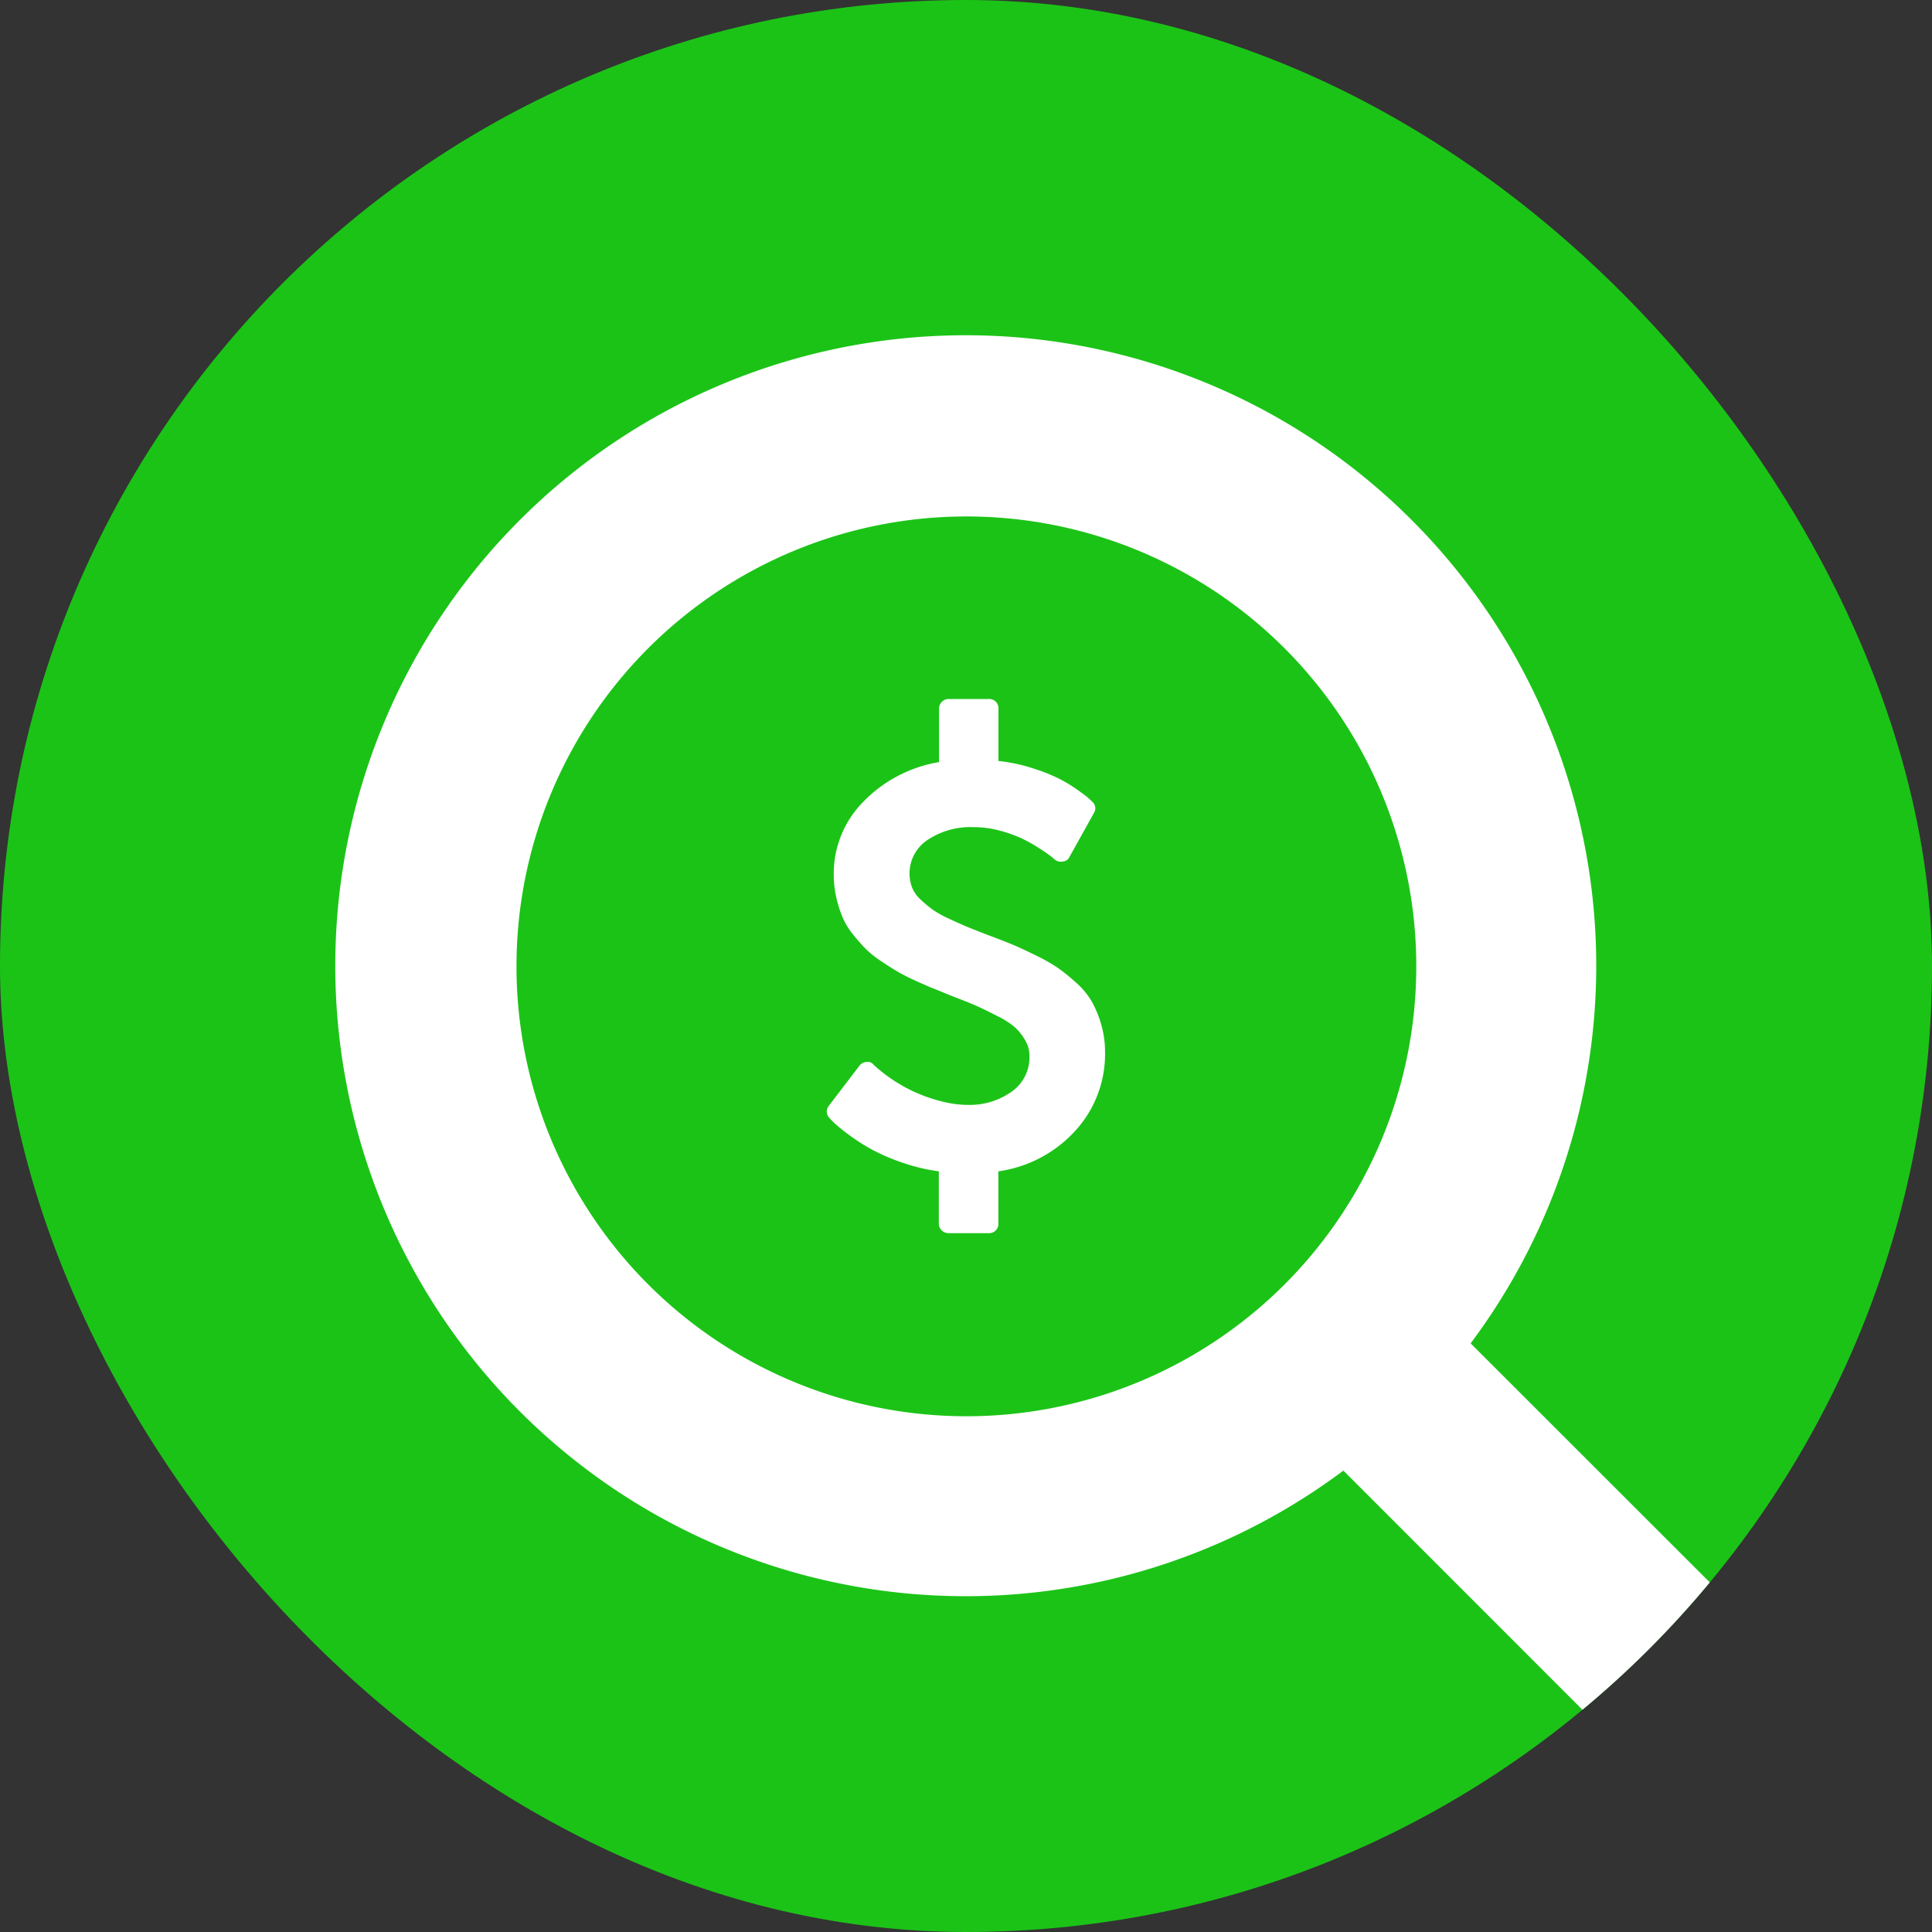 <svg xmlns="http://www.w3.org/2000/svg" xmlns:xlink="http://www.w3.org/1999/xlink" width="60" height="60" viewBox="0 0 60 60">
  <rect x="0" y="0" width="60" height="60" fill="#333333" stroke="none"/>
  <defs>
    <clipPath id="clip-path">
      <rect id="Rectangle_2040" data-name="Rectangle 2040" width="60" height="60" rx="30" transform="translate(771 4236)" fill="#1bc317"/>
    </clipPath>
  </defs>
  <g id="Group_8942" data-name="Group 8942" transform="translate(-771 -4236)">
    <rect id="Rectangle_2019" data-name="Rectangle 2019" width="60" height="60" rx="30" transform="translate(771 4236)" fill="#1bc317"/>
    <g id="Mask_Group_4" data-name="Mask Group 4" clip-path="url(#clip-path)">
      <path id="Path_6206" data-name="Path 6206" d="M64,60.043,53.461,49.509a19.58,19.58,0,1,0-3.952,3.952L60.043,64A2.8,2.8,0,0,0,64,60.043ZM23.829,37.8A13.972,13.972,0,1,1,37.8,51.773,13.972,13.972,0,0,1,23.829,37.8Z" transform="translate(763.211 4228.21)" fill="#fff"/>
    </g>
    <g id="dollar" transform="translate(795.256 4257.708)">
      <path id="Path_6441" data-name="Path 6441" d="M10.062,10.967a3.521,3.521,0,0,1-.921,2.439,3.974,3.974,0,0,1-2.392,1.263v1.62a.285.285,0,0,1-.3.3H5.2a.3.3,0,0,1-.3-.3v-1.62a5.833,5.833,0,0,1-1.18-.287,6.214,6.214,0,0,1-.939-.412,6.231,6.231,0,0,1-.685-.444,5.284,5.284,0,0,1-.43-.347q-.116-.111-.162-.167a.281.281,0,0,1-.019-.379l.953-1.249a.288.288,0,0,1,.213-.111.229.229,0,0,1,.222.083l.019.019a4.833,4.833,0,0,0,2.249,1.157,3.232,3.232,0,0,0,.685.074,2.244,2.244,0,0,0,1.319-.4,1.3,1.3,0,0,0,.569-1.129.938.938,0,0,0-.139-.491,1.735,1.735,0,0,0-.31-.389,2.538,2.538,0,0,0-.541-.347q-.37-.19-.611-.3t-.74-.3l-.569-.231Q4.6,8.94,4.24,8.778t-.578-.287q-.217-.125-.523-.329a3.26,3.26,0,0,1-.5-.393,5.757,5.757,0,0,1-.4-.453,2.266,2.266,0,0,1-.329-.537,3.706,3.706,0,0,1-.194-.615,3.216,3.216,0,0,1-.079-.722A3.164,3.164,0,0,1,2.547,3.2a4.235,4.235,0,0,1,2.36-1.24V.3A.285.285,0,0,1,4.995.088.285.285,0,0,1,5.2,0H6.452a.285.285,0,0,1,.3.3V1.925a5.147,5.147,0,0,1,1.023.213,5.931,5.931,0,0,1,.805.31,4.457,4.457,0,0,1,.588.347q.278.194.361.268t.139.13a.268.268,0,0,1,.046.352L8.96,4.9a.252.252,0,0,1-.213.148.3.3,0,0,1-.25-.065q-.028-.028-.134-.111T8,4.623a4.776,4.776,0,0,0-.541-.3,4.133,4.133,0,0,0-.689-.241A3.088,3.088,0,0,0,5.98,3.98a2.4,2.4,0,0,0-1.434.4,1.244,1.244,0,0,0-.477,1.472,1.042,1.042,0,0,0,.273.384,4.075,4.075,0,0,0,.366.305,3.262,3.262,0,0,0,.518.287q.347.162.56.25t.648.255q.491.185.75.292t.7.324a5.594,5.594,0,0,1,.7.393,5.9,5.9,0,0,1,.574.463,2.4,2.4,0,0,1,.491.588,3.348,3.348,0,0,1,.292.708A3.056,3.056,0,0,1,10.062,10.967Z" transform="translate(0)" fill="#fff"/>
    </g>
  </g>
</svg>
